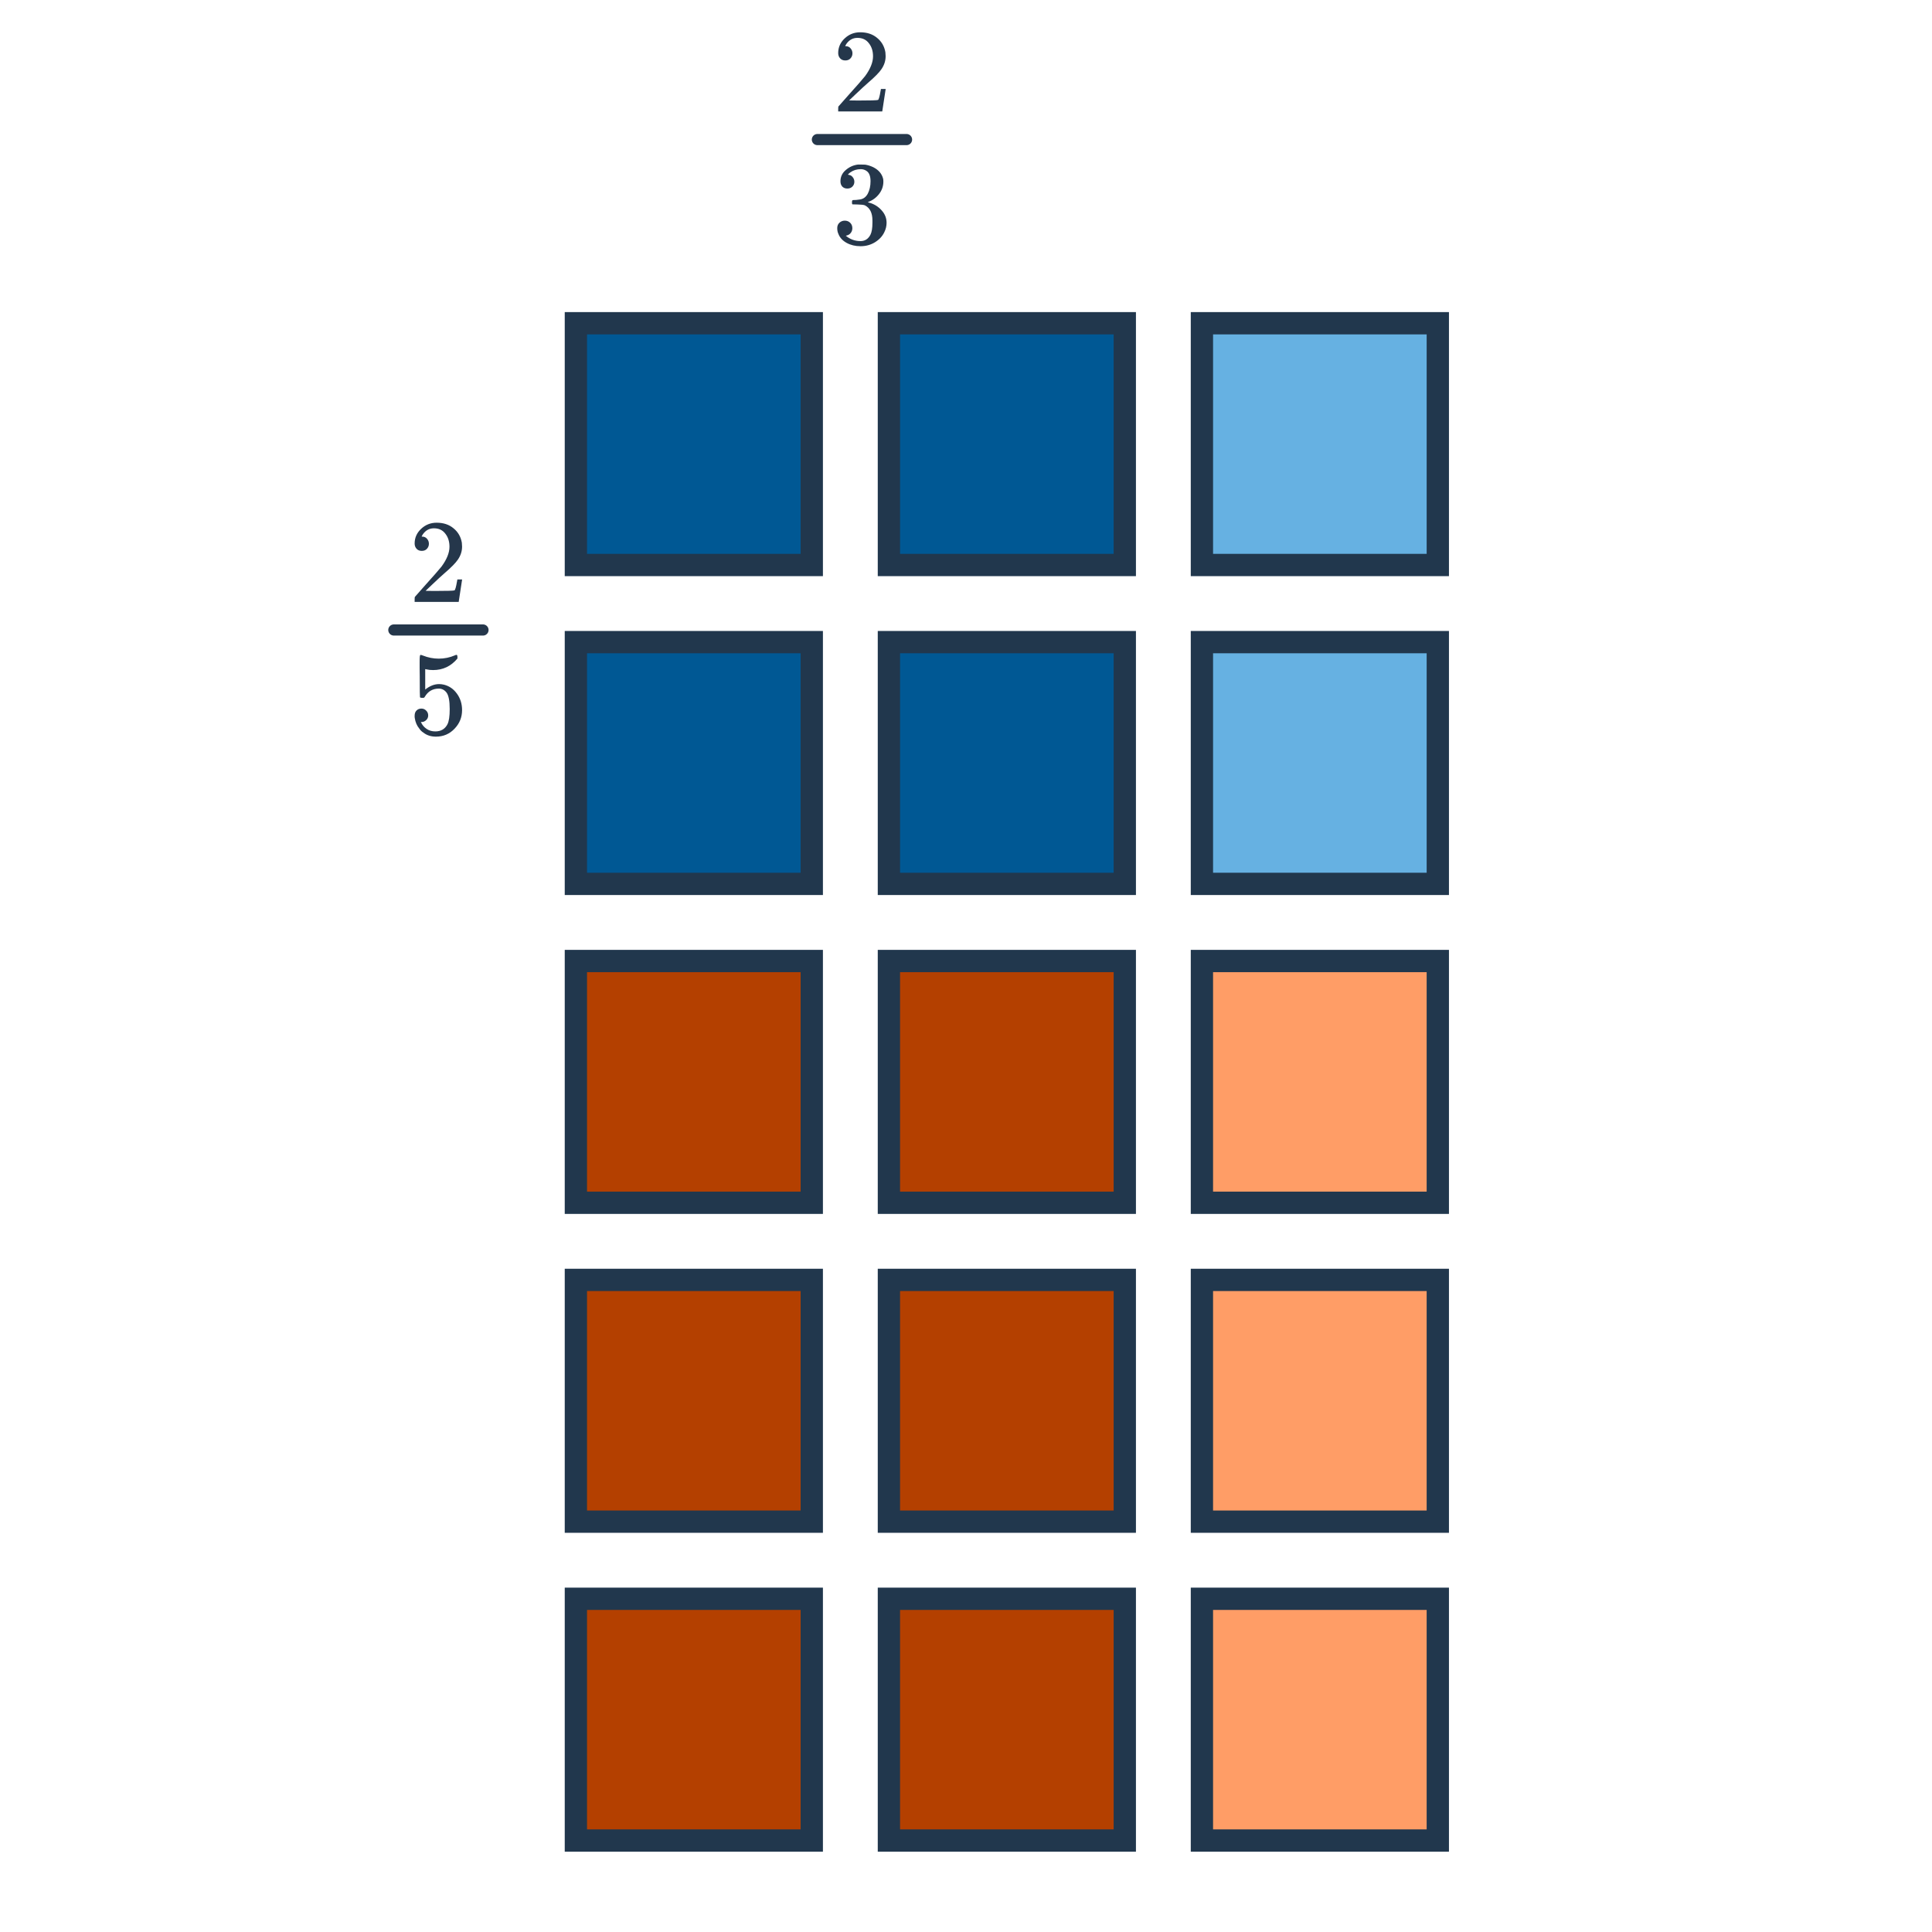 <svg width="260" height="260" viewBox="0 0 260 260" fill="none" xmlns="http://www.w3.org/2000/svg">
<path d="M77.5 76.035V43.5H109.245V76.035H77.5Z" fill="#005894" stroke="#21374D" stroke-width="3"/>
<path d="M77.5 118.949V86.414H109.245V118.949H77.5Z" fill="#005894" stroke="#21374D" stroke-width="3"/>
<path d="M77.5 161.863V129.329H109.245V161.863H77.5Z" fill="#B44000" stroke="#21374D" stroke-width="3"/>
<path d="M119.625 76.035V43.5H151.37V76.035H119.625Z" fill="#005894" stroke="#21374D" stroke-width="3"/>
<path d="M119.625 118.949V86.414H151.37V118.949H119.625Z" fill="#005894" stroke="#21374D" stroke-width="3"/>
<path d="M119.625 161.863V129.329H151.37V161.863H119.625Z" fill="#B44000" stroke="#21374D" stroke-width="3"/>
<path d="M161.749 76.035V43.5H193.494V76.035H161.749Z" fill="#66B1E2" stroke="#21374D" stroke-width="3"/>
<path d="M161.749 118.949V86.414H193.494V118.949H161.749Z" fill="#66B1E2" stroke="#21374D" stroke-width="3"/>
<path d="M161.749 161.863V129.329H193.494V161.863H161.749Z" fill="#FF9D66" stroke="#21374D" stroke-width="3"/>
<path d="M77.5 204.778V172.243H109.245V204.778H77.5Z" fill="#B44000" stroke="#21374D" stroke-width="3"/>
<path d="M119.625 204.778V172.243H151.37V204.778H119.625Z" fill="#B44000" stroke="#21374D" stroke-width="3"/>
<path d="M161.749 204.778V172.243H193.494V204.778H161.749Z" fill="#FF9D66" stroke="#21374D" stroke-width="3"/>
<path d="M77.5 247.692V215.157H109.245V247.692H77.5Z" fill="#B44000" stroke="#21374D" stroke-width="3"/>
<path d="M119.625 247.692V215.157H151.37V247.692H119.625Z" fill="#B44000" stroke="#21374D" stroke-width="3"/>
<path d="M161.749 247.692V215.157H193.494V247.692H161.749Z" fill="#FF9D66" stroke="#21374D" stroke-width="3"/>
<path d="M113.76 8.136C113.461 8.136 113.227 8.04 113.056 7.848C112.885 7.656 112.8 7.421 112.8 7.144C112.8 6.376 113.088 5.72 113.664 5.176C114.251 4.621 114.949 4.344 115.76 4.344C116.677 4.344 117.435 4.595 118.032 5.096C118.64 5.587 119.013 6.232 119.152 7.032C119.173 7.224 119.184 7.4 119.184 7.56C119.184 8.179 118.997 8.76 118.624 9.304C118.325 9.752 117.723 10.365 116.816 11.144C116.432 11.475 115.899 11.965 115.216 12.616L114.272 13.512L115.488 13.528C117.163 13.528 118.053 13.501 118.16 13.448C118.203 13.437 118.256 13.325 118.32 13.112C118.363 12.995 118.437 12.632 118.544 12.024V11.976H119.184V12.024L118.736 14.952V15H112.8V14.696C112.8 14.483 112.811 14.36 112.832 14.328C112.843 14.317 113.291 13.811 114.176 12.808C115.339 11.517 116.085 10.664 116.416 10.248C117.131 9.277 117.488 8.387 117.488 7.576C117.488 6.872 117.301 6.285 116.928 5.816C116.565 5.336 116.053 5.096 115.392 5.096C114.773 5.096 114.272 5.373 113.888 5.928C113.867 5.971 113.835 6.029 113.792 6.104C113.76 6.157 113.744 6.189 113.744 6.2C113.744 6.211 113.771 6.216 113.824 6.216C114.091 6.216 114.304 6.312 114.464 6.504C114.635 6.696 114.72 6.92 114.72 7.176C114.72 7.443 114.629 7.672 114.448 7.864C114.277 8.045 114.048 8.136 113.76 8.136Z" fill="#25374B"/>
<path d="M114.032 25.374C113.744 25.374 113.515 25.283 113.344 25.102C113.184 24.92 113.104 24.686 113.104 24.398C113.104 23.79 113.344 23.283 113.824 22.878C114.304 22.462 114.859 22.216 115.488 22.142H115.728C116.101 22.142 116.336 22.147 116.432 22.158C116.784 22.211 117.141 22.323 117.504 22.494C118.208 22.846 118.651 23.347 118.832 23.998C118.864 24.104 118.88 24.248 118.88 24.43C118.88 25.059 118.683 25.624 118.288 26.126C117.904 26.616 117.419 26.968 116.832 27.182C116.779 27.203 116.779 27.219 116.832 27.23C116.853 27.24 116.907 27.256 116.992 27.278C117.643 27.459 118.192 27.8 118.64 28.302C119.088 28.792 119.312 29.352 119.312 29.982C119.312 30.419 119.211 30.84 119.008 31.246C118.752 31.79 118.331 32.243 117.744 32.606C117.168 32.958 116.523 33.134 115.808 33.134C115.104 33.134 114.48 32.984 113.936 32.686C113.392 32.387 113.024 31.987 112.832 31.486C112.725 31.262 112.672 31 112.672 30.702C112.672 30.403 112.768 30.163 112.96 29.982C113.163 29.79 113.403 29.694 113.68 29.694C113.979 29.694 114.224 29.79 114.416 29.982C114.608 30.174 114.704 30.414 114.704 30.702C114.704 30.947 114.635 31.16 114.496 31.342C114.357 31.523 114.171 31.64 113.936 31.694L113.824 31.726C114.4 32.206 115.061 32.446 115.808 32.446C116.395 32.446 116.837 32.163 117.136 31.598C117.317 31.246 117.408 30.707 117.408 29.982V29.662C117.408 28.648 117.067 27.971 116.384 27.63C116.224 27.566 115.899 27.528 115.408 27.518L114.736 27.502L114.688 27.47C114.667 27.438 114.656 27.352 114.656 27.214C114.656 27.086 114.672 27.006 114.704 26.974C114.736 26.942 114.763 26.926 114.784 26.926C115.083 26.926 115.392 26.899 115.712 26.846C116.181 26.782 116.539 26.52 116.784 26.062C117.029 25.592 117.152 25.032 117.152 24.382C117.152 23.688 116.965 23.224 116.592 22.99C116.368 22.84 116.117 22.766 115.84 22.766C115.307 22.766 114.837 22.91 114.432 23.198C114.389 23.219 114.341 23.256 114.288 23.31C114.235 23.352 114.192 23.395 114.16 23.438L114.112 23.502C114.144 23.512 114.181 23.523 114.224 23.534C114.437 23.555 114.613 23.656 114.752 23.838C114.901 24.019 114.976 24.227 114.976 24.462C114.976 24.718 114.885 24.936 114.704 25.118C114.533 25.288 114.309 25.374 114.032 25.374Z" fill="#25374B"/>
<path d="M110 18.782H122" stroke="#25374B" stroke-width="1.5" stroke-linecap="round"/>
<path d="M56.76 74.136C56.461 74.136 56.227 74.04 56.056 73.848C55.885 73.656 55.8 73.421 55.8 73.144C55.8 72.376 56.088 71.72 56.664 71.176C57.251 70.621 57.949 70.344 58.76 70.344C59.677 70.344 60.435 70.595 61.032 71.096C61.64 71.587 62.013 72.232 62.152 73.032C62.173 73.224 62.184 73.4 62.184 73.56C62.184 74.179 61.997 74.76 61.624 75.304C61.325 75.752 60.723 76.365 59.816 77.144C59.432 77.475 58.899 77.965 58.216 78.616L57.272 79.512L58.488 79.528C60.163 79.528 61.053 79.501 61.16 79.448C61.203 79.437 61.256 79.325 61.32 79.112C61.363 78.995 61.437 78.632 61.544 78.024V77.976H62.184V78.024L61.736 80.952V81H55.8V80.696C55.8 80.483 55.811 80.36 55.832 80.328C55.843 80.317 56.291 79.811 57.176 78.808C58.339 77.517 59.085 76.664 59.416 76.248C60.131 75.277 60.488 74.387 60.488 73.576C60.488 72.872 60.301 72.285 59.928 71.816C59.565 71.336 59.053 71.096 58.392 71.096C57.773 71.096 57.272 71.373 56.888 71.928C56.867 71.971 56.835 72.029 56.792 72.104C56.76 72.157 56.744 72.189 56.744 72.2C56.744 72.211 56.771 72.216 56.824 72.216C57.091 72.216 57.304 72.312 57.464 72.504C57.635 72.696 57.72 72.92 57.72 73.176C57.72 73.443 57.629 73.672 57.448 73.864C57.277 74.045 57.048 74.136 56.76 74.136Z" fill="#25374B"/>
<path d="M56.712 95.358C56.968 95.358 57.181 95.448 57.352 95.63C57.533 95.8 57.624 96.019 57.624 96.286C57.624 96.531 57.533 96.739 57.352 96.91C57.171 97.08 56.968 97.166 56.744 97.166H56.632L56.68 97.246C56.84 97.587 57.085 97.87 57.416 98.094C57.747 98.318 58.136 98.43 58.584 98.43C59.341 98.43 59.885 98.11 60.216 97.47C60.419 97.075 60.52 96.392 60.52 95.422C60.52 94.323 60.376 93.582 60.088 93.198C59.811 92.846 59.469 92.67 59.064 92.67C58.232 92.67 57.603 93.032 57.176 93.758C57.133 93.832 57.091 93.88 57.048 93.902C57.016 93.912 56.941 93.918 56.824 93.918C56.643 93.918 56.541 93.886 56.52 93.822C56.499 93.779 56.488 92.846 56.488 91.022C56.488 90.702 56.483 90.323 56.472 89.886C56.472 89.448 56.472 89.171 56.472 89.054C56.472 88.456 56.504 88.158 56.568 88.158C56.589 88.136 56.611 88.126 56.632 88.126L56.92 88.222C57.613 88.499 58.323 88.638 59.048 88.638C59.805 88.638 60.531 88.488 61.224 88.19C61.309 88.147 61.379 88.126 61.432 88.126C61.517 88.126 61.56 88.222 61.56 88.414V88.622C60.696 89.656 59.603 90.174 58.28 90.174C57.949 90.174 57.651 90.142 57.384 90.078L57.224 90.046V92.798C57.832 92.307 58.456 92.062 59.096 92.062C59.299 92.062 59.517 92.088 59.752 92.142C60.467 92.323 61.048 92.728 61.496 93.358C61.955 93.987 62.184 94.723 62.184 95.566C62.184 96.536 61.843 97.374 61.16 98.078C60.488 98.782 59.656 99.134 58.664 99.134C57.992 99.134 57.421 98.947 56.952 98.574C56.749 98.446 56.573 98.27 56.424 98.046C56.104 97.662 55.901 97.187 55.816 96.622C55.816 96.59 55.811 96.542 55.8 96.478C55.8 96.403 55.8 96.35 55.8 96.318C55.8 96.019 55.885 95.784 56.056 95.614C56.227 95.443 56.445 95.358 56.712 95.358Z" fill="#25374B"/>
<path d="M53 84.782H65" stroke="#25374B" stroke-width="1.5" stroke-linecap="round"/>
</svg>
